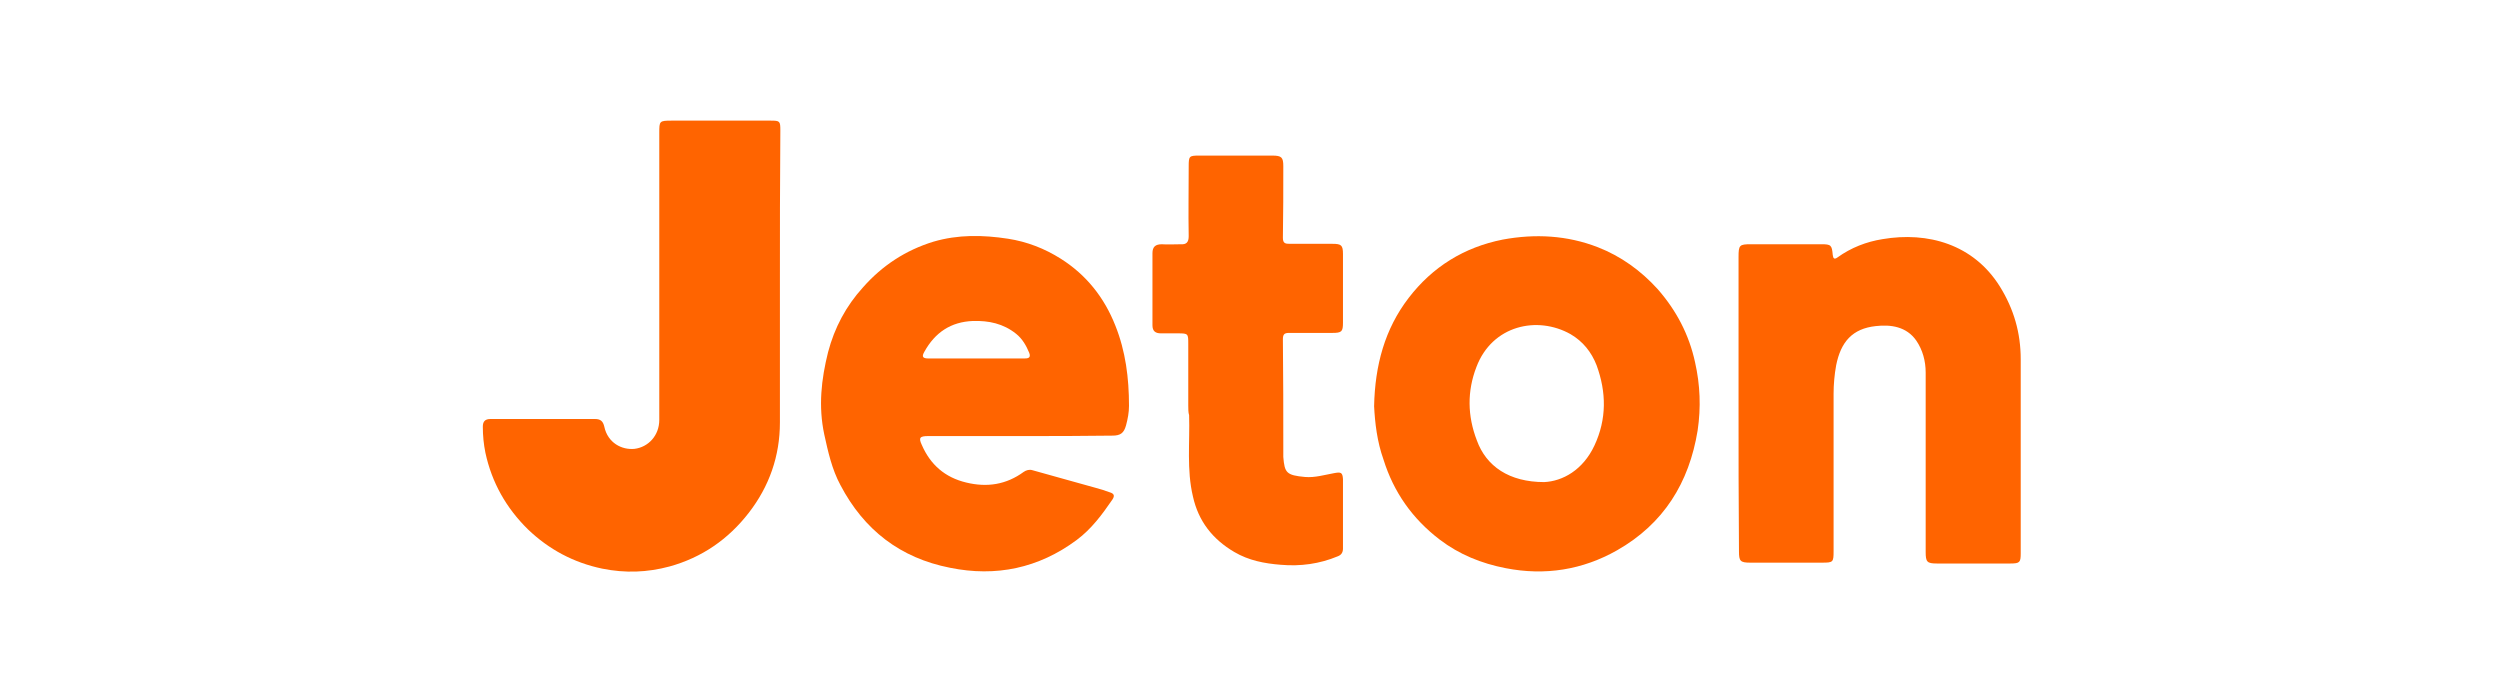 <svg
  width="115"
  height="32"
  viewBox="0 0 115 32"
  fill="none"
  xmlns="http://www.w3.org/2000/svg"
>
  <path
    d="M46.974 20.059C45.543 20.059 44.131 20.059 42.7 20.059C42.307 20.059 42.248 20.137 42.405 20.471C42.797 21.372 43.464 21.961 44.445 22.196C45.405 22.431 46.288 22.294 47.092 21.706C47.209 21.627 47.346 21.588 47.484 21.627C48.444 21.902 49.405 22.157 50.366 22.431C50.601 22.49 50.837 22.569 51.052 22.647C51.248 22.706 51.288 22.804 51.17 22.98C50.699 23.666 50.209 24.333 49.523 24.843C47.778 26.137 45.817 26.549 43.7 26.117C41.405 25.666 39.739 24.372 38.66 22.314C38.268 21.588 38.092 20.784 37.915 19.98C37.641 18.686 37.778 17.451 38.092 16.196C38.386 15.079 38.915 14.079 39.7 13.216C40.582 12.216 41.66 11.51 42.935 11.118C44.072 10.784 45.209 10.804 46.366 10.981C47.248 11.118 48.052 11.432 48.797 11.902C49.974 12.647 50.797 13.686 51.307 14.98C51.778 16.157 51.934 17.392 51.934 18.667C51.934 18.98 51.876 19.274 51.797 19.569C51.699 19.922 51.542 20.039 51.17 20.039C49.778 20.059 48.386 20.059 46.974 20.059ZM44.876 16.49C45.621 16.49 46.346 16.49 47.092 16.49C47.248 16.49 47.444 16.49 47.346 16.235C47.209 15.902 47.033 15.588 46.739 15.353C46.15 14.882 45.484 14.745 44.758 14.765C43.739 14.804 43.013 15.294 42.523 16.177C42.386 16.412 42.445 16.49 42.719 16.49C43.445 16.49 44.151 16.49 44.876 16.49Z"
    fill="#FF6400"
  />
  <path
    d="M35.876 13.02C35.876 15.157 35.876 17.294 35.876 19.431C35.876 20.98 35.386 22.372 34.445 23.588C33.504 24.804 32.288 25.647 30.798 26.058C29.778 26.333 28.759 26.372 27.7 26.157C26.386 25.882 25.249 25.274 24.288 24.353C23.288 23.372 22.622 22.196 22.328 20.823C22.249 20.431 22.21 20.039 22.21 19.627C22.21 19.392 22.308 19.274 22.563 19.274C24.171 19.274 25.759 19.274 27.367 19.274C27.622 19.274 27.739 19.372 27.798 19.627C27.955 20.372 28.602 20.706 29.19 20.647C29.818 20.569 30.327 20.039 30.327 19.314C30.327 14.922 30.327 10.53 30.327 6.118C30.327 5.569 30.327 5.549 30.896 5.549C32.406 5.549 33.935 5.549 35.445 5.549C35.876 5.549 35.896 5.569 35.896 6C35.876 8.353 35.876 10.686 35.876 13.02Z"
    fill="#FF6400"
  />
  <path
    d="M63.209 18.686C63.248 16.804 63.699 15.137 64.797 13.706C65.895 12.275 67.346 11.373 69.13 11.02C70.62 10.745 72.091 10.824 73.503 11.373C74.561 11.784 75.483 12.451 76.248 13.294C77.11 14.275 77.698 15.392 77.973 16.667C78.208 17.706 78.248 18.745 78.091 19.804C77.698 22.215 76.522 24.098 74.385 25.314C72.797 26.215 71.071 26.49 69.267 26.137C68.15 25.921 67.13 25.509 66.228 24.823C64.973 23.863 64.111 22.647 63.64 21.137C63.346 20.314 63.248 19.451 63.209 18.686ZM71.032 22.176C71.875 22.137 72.816 21.627 73.346 20.49C73.914 19.274 73.895 18.039 73.444 16.804C73.208 16.196 72.816 15.706 72.248 15.373C70.718 14.51 68.64 14.961 67.915 16.882C67.483 18 67.503 19.137 67.934 20.255C68.365 21.451 69.424 22.176 71.032 22.176Z"
    fill="#FF6400"
  />
  <path
    d="M79.973 18.568C79.973 16.314 79.973 14.078 79.973 11.823C79.973 11.274 80.012 11.235 80.542 11.235C81.62 11.235 82.698 11.235 83.777 11.235C84.228 11.235 84.267 11.274 84.306 11.726C84.326 11.902 84.385 11.941 84.522 11.843C85.149 11.392 85.855 11.118 86.6 11C88.679 10.647 90.777 11.235 91.992 13.176C92.639 14.216 92.953 15.314 92.953 16.529C92.953 19.51 92.953 22.47 92.953 25.451C92.953 25.862 92.914 25.921 92.483 25.921C91.345 25.921 90.228 25.921 89.09 25.921C88.639 25.921 88.581 25.843 88.581 25.392C88.581 22.647 88.581 19.882 88.581 17.137C88.581 16.608 88.443 16.098 88.149 15.667C87.698 15.02 86.973 14.921 86.287 15C85.208 15.117 84.679 15.725 84.463 16.804C84.385 17.235 84.345 17.686 84.345 18.117C84.345 20.529 84.345 22.941 84.345 25.352C84.345 25.862 84.326 25.882 83.816 25.882C82.718 25.882 81.6 25.882 80.502 25.882C80.051 25.882 79.993 25.803 79.993 25.372C79.973 23.117 79.973 20.843 79.973 18.568Z"
    fill="#FF6400"
  />
  <path
    d="M54.66 18.647C54.66 17.706 54.66 16.765 54.66 15.824C54.66 15.353 54.66 15.334 54.189 15.334C53.934 15.334 53.66 15.334 53.405 15.334C53.15 15.334 53.013 15.235 53.013 14.961C53.013 13.863 53.013 12.745 53.013 11.647C53.013 11.353 53.15 11.236 53.444 11.236C53.719 11.255 54.013 11.236 54.307 11.236C54.581 11.255 54.68 11.137 54.68 10.863C54.66 9.804 54.68 8.726 54.68 7.667C54.68 7.177 54.699 7.157 55.17 7.157C56.287 7.157 57.405 7.157 58.523 7.157C58.954 7.157 59.032 7.236 59.032 7.647C59.032 8.745 59.032 9.843 59.013 10.941C59.013 11.196 59.13 11.216 59.327 11.216C59.974 11.216 60.64 11.216 61.287 11.216C61.699 11.216 61.777 11.275 61.777 11.687C61.777 12.745 61.777 13.804 61.777 14.843C61.777 15.255 61.719 15.314 61.287 15.314C60.621 15.314 59.954 15.314 59.287 15.314C59.072 15.314 59.013 15.392 59.013 15.608C59.032 17.275 59.032 18.941 59.032 20.608C59.032 20.745 59.032 20.882 59.032 21.02C59.091 21.745 59.17 21.863 60.032 21.941C60.483 21.98 60.934 21.843 61.366 21.765C61.679 21.706 61.758 21.725 61.777 22.039C61.777 23.098 61.777 24.176 61.777 25.235C61.777 25.412 61.699 25.529 61.542 25.588C60.699 25.941 59.817 26.059 58.915 25.98C58.17 25.921 57.444 25.784 56.778 25.392C55.778 24.804 55.13 23.98 54.876 22.843C54.581 21.608 54.738 20.353 54.699 19.098C54.66 18.98 54.66 18.804 54.66 18.647Z"
    fill="#FF6400"
  />
</svg>
